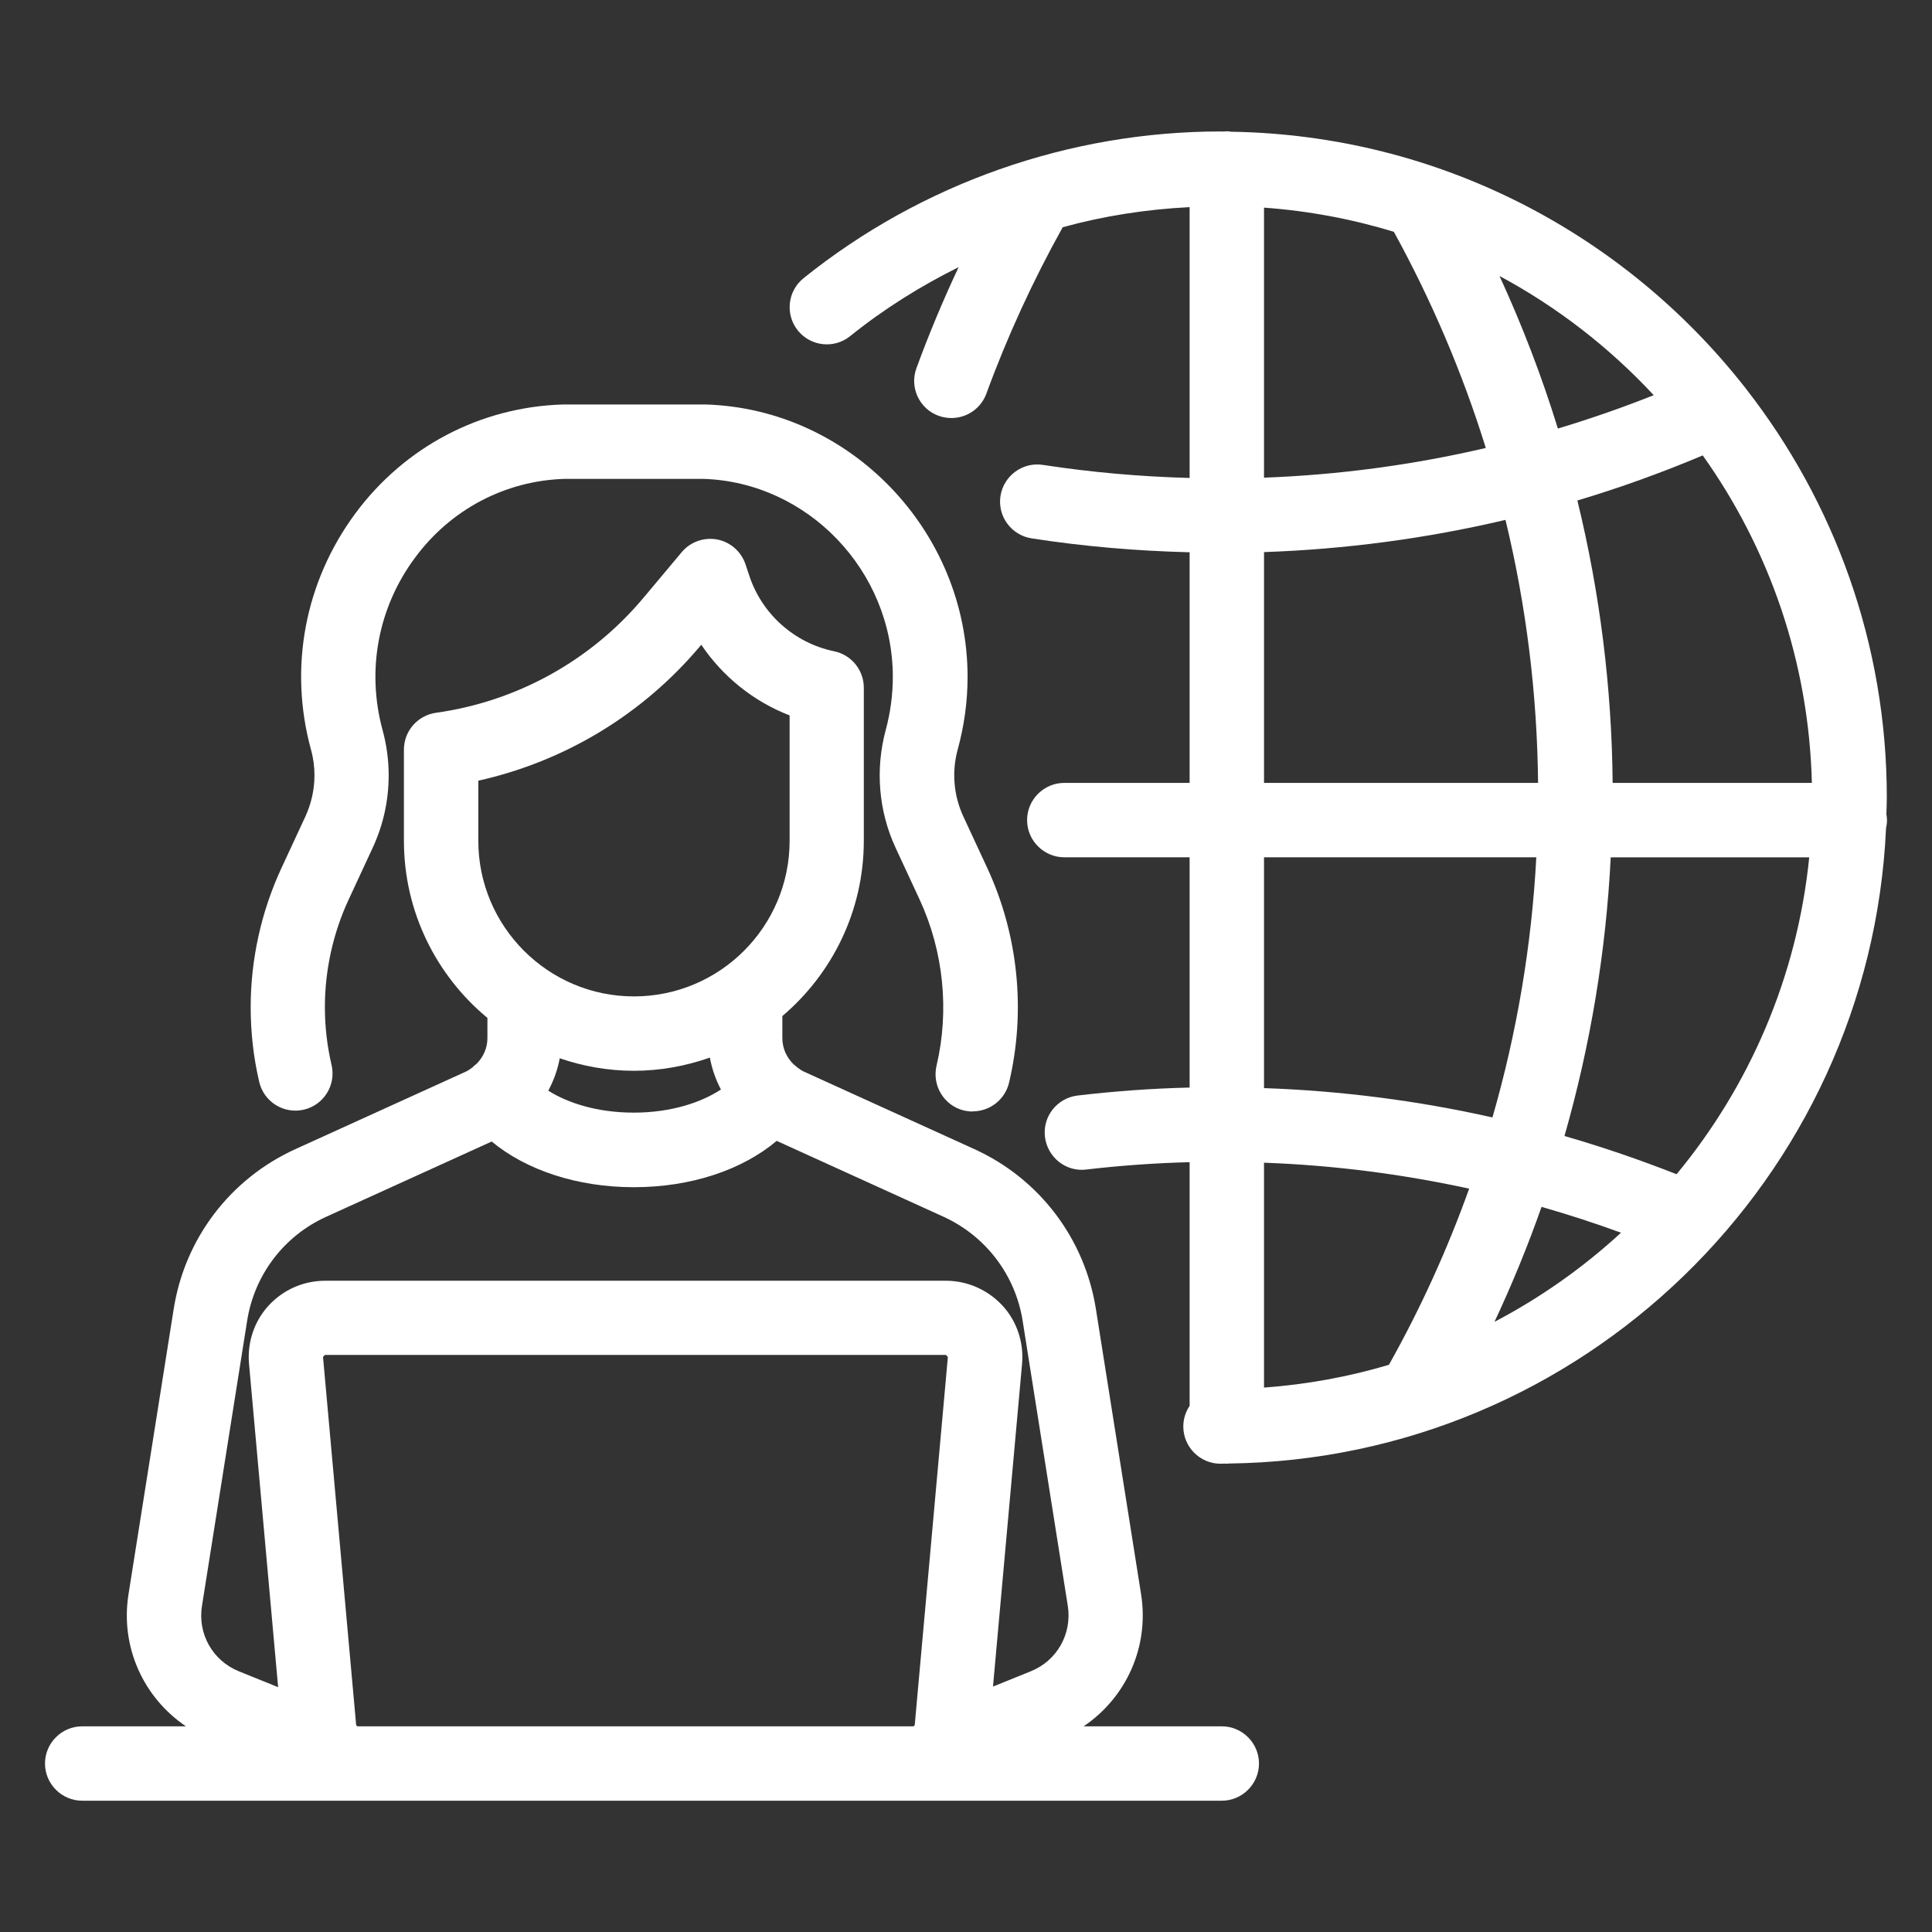 <?xml version="1.0" encoding="UTF-8"?>
<svg id="Layer_2" data-name="Layer 2" xmlns="http://www.w3.org/2000/svg" version="1.1" viewBox="0 0 103.89 103.89">
  <rect x="0" y="0" width="103.89" height="103.89" fill="#333333" stroke="none"/>
  <defs>
    <style>
      .cls-1 {
        fill: #fff;
        stroke-width: 0px;
      }
    </style>
  </defs>
  <path class="cls-1" d="M65.7,92.83h-7.429c2.287-1.547,3.536-4.27,3.089-7.1l-2.43-15.34c-.6-3.79-3.04-7.01-6.54-8.6l-9.17-4.17c-.132-.06-.245-.146-.358-.231-.055-.056-.121-.102-.183-.152-.377-.365-.609-.865-.609-1.407v-1.193c2.675-2.271,4.38-5.652,4.38-9.427v-8.23c0-.95-.67-1.77-1.6-1.96-2.13-.44-3.88-2-4.56-4.07l-.2-.6c-.23-.69-.81-1.2-1.52-1.34-.71-.13-1.44.12-1.91.68l-2.07,2.47c-2.83,3.37-6.79,5.56-11.15,6.17-.98.14-1.72.98-1.72,1.98v4.9c0,3.828,1.75,7.256,4.49,9.527v1.093c0,.528-.223,1.013-.581,1.375-.003.002-.006.003-.009.005-.079.056-.145.122-.213.186-.11.082-.219.165-.347.224l-9.17,4.17c-3.5,1.59-5.95,4.8-6.55,8.6l-2.43,15.34c-.448,2.83.801,5.553,3.089,7.1h-5.579c-1.1,0-2,.9-2,2s.9,2,2,2h61.28c1.1,0,2-.9,2-2s-.9-2-2-2ZM19.25,92.83c-.05,0-.1-.04-.1-.09l-1.78-19.77.1-.11h33.4l.1.11-1.78,19.77c0,.05-.05.09-.1.09h-29.84ZM25.72,41.98c4.66-1.04,8.85-3.57,11.94-7.25l.05-.06c1.15,1.71,2.81,3.05,4.75,3.8v6.74c0,4.62-3.75,8.37-8.37,8.37s-8.37-3.76-8.37-8.37v-3.23ZM34.085,57.58c1.434-.001,2.806-.259,4.088-.71.109.605.312,1.18.594,1.716-1.044.689-2.671,1.244-4.687,1.244-1.971,0-3.555-.522-4.597-1.181.292-.543.503-1.127.616-1.742,1.252.429,2.59.672,3.985.673ZM10.86,86.36l2.43-15.34c.39-2.47,1.98-4.56,4.25-5.59l8.9-4.047c1.852,1.539,4.606,2.457,7.64,2.457h.01c3.065,0,5.829-.932,7.674-2.492l8.976,4.082c2.27,1.04,3.86,3.13,4.25,5.59l2.43,15.34c.23,1.5-.58,2.94-1.99,3.51l-2.034.822,1.564-17.362c.1-1.14-.28-2.29-1.06-3.13-.78-.84-1.88-1.33-3.03-1.33H17.48c-1.15,0-2.25.48-3.03,1.33-.78.84-1.16,1.99-1.06,3.13l1.566,17.395-2.116-.855c-1.4-.57-2.22-2.01-1.98-3.51Z"/>
  <path class="cls-1" d="M16.34,59.67c1.07-.25,1.74-1.32,1.49-2.4-.24-1.02-.36-2.07-.36-3.12,0-1.97.44-3.97,1.27-5.76l1.3-2.8c.57-1.23.86-2.54.86-3.9,0-.82-.11-1.64-.33-2.44-.87-3.21-.24-6.58,1.74-9.25,1.92-2.61,4.87-4.16,8.07-4.25h7.43c5.62.17,10.2,4.94,10.2,10.65,0,.96-.13,1.92-.38,2.85-.57,2.11-.39,4.36.53,6.34l1.3,2.8c1.28,2.78,1.6,5.95.9,8.92-.25,1.08.42,2.16,1.49,2.41.15.03.31.05.46.05l.01-.01c.9,0,1.72-.62,1.94-1.54.91-3.84.5-7.93-1.16-11.52l-1.3-2.8c-.52-1.12-.63-2.4-.3-3.6.35-1.27.53-2.59.53-3.9,0-7.85-6.32-14.42-14.09-14.65h-7.66c-4.44.13-8.52,2.27-11.18,5.87-2.71,3.67-3.58,8.29-2.38,12.68.13.46.19.93.19,1.39,0,.77-.17,1.52-.49,2.22l-1.3,2.8c-1.07,2.31-1.64,4.89-1.64,7.44,0,1.36.15,2.71.46,4.03.25,1.07,1.32,1.74,2.4,1.49Z"/>
  <polygon class="cls-1" points="34.09 57.58 34.085 57.58 34.08 57.58 34.09 57.58"/>
  <path class="cls-1" d="M101.47,44.1c0-.11-.015-.215-.033-.321.007-.297.023-.591.023-.889,0-8.285-2.836-15.916-7.577-21.991-.033-.048-.07-.092-.107-.137-6.455-8.189-16.395-13.502-27.565-13.678-.08-.01-.159-.025-.241-.025-.05,0-.096.011-.145.015-.062-0-.123-.005-.185-.005-8.14,0-16.1,2.8-22.43,7.89-.86.69-1,1.95-.31,2.81s1.95,1,2.81.31c1.828-1.472,3.79-2.695,5.838-3.713-.835,1.78-1.596,3.593-2.268,5.433-.38,1.03.15,2.18,1.19,2.56.23.08.46.12.69.12.82,0,1.58-.5,1.88-1.31,1.123-3.073,2.507-6.079,4.106-8.951,2.207-.606,4.49-.962,6.824-1.08v14.563c-2.644-.07-5.286-.302-7.89-.702-1.08-.17-2.11.58-2.28,1.67-.17,1.09.58,2.11,1.67,2.28,2.807.436,5.656.678,8.5.748v12.402h-6.74c-1.1,0-2,.9-2,2s.9,2,2,2h6.74v12.382c-2.021.047-4.023.195-6.02.428-1.1.13-1.89,1.12-1.76,2.22.13,1.1,1.13,1.9,2.22,1.76,1.831-.213,3.701-.349,5.56-.395v13.104c-.214.318-.34.701-.34,1.111,0,1.1.9,2,2,2h.01c.089,0,.176-.006.264-.007.022.001.043.007.066.007.038,0,.073-.009.11-.011,18.997-.231,34.481-15.32,35.338-34.162.032-.141.052-.286.052-.437ZM90.154,63.142c-1.976-.777-3.99-1.468-6.027-2.055,1.397-4.889,2.233-9.911,2.487-14.986h10.674c-.648,6.435-3.221,12.312-7.134,17.042ZM67.97,74.615v-12.093c3.712.135,7.404.607,11.032,1.396-1.172,3.269-2.614,6.442-4.315,9.472-2.153.641-4.401,1.056-6.717,1.225ZM82.894,64.898c1.439.41,2.865.875,4.273,1.389-2.04,1.879-4.327,3.493-6.804,4.793.947-2.018,1.791-4.08,2.531-6.182ZM74.954,12.467c2.034,3.706,3.695,7.601,4.942,11.622-3.908.912-7.906,1.447-11.926,1.597v-14.521c2.411.176,4.75.616,6.984,1.302ZM86.717,42.1c-.046-5.121-.682-10.216-1.896-15.186,2.288-.684,4.543-1.498,6.741-2.425,3.558,4.999,5.707,11.062,5.868,17.611h-10.713ZM88.925,21.25c-1.69.674-3.412,1.27-5.152,1.795-.862-2.799-1.916-5.539-3.139-8.204,3.109,1.67,5.907,3.844,8.292,6.409ZM67.97,29.688c4.377-.151,8.731-.73,12.985-1.732,1.119,4.627,1.706,9.369,1.752,14.144h-14.736v-12.412ZM82.612,46.1c-.25,4.738-1.043,9.43-2.358,13.988-4.033-.907-8.152-1.433-12.284-1.577v-12.411h14.642Z"/>
</svg>